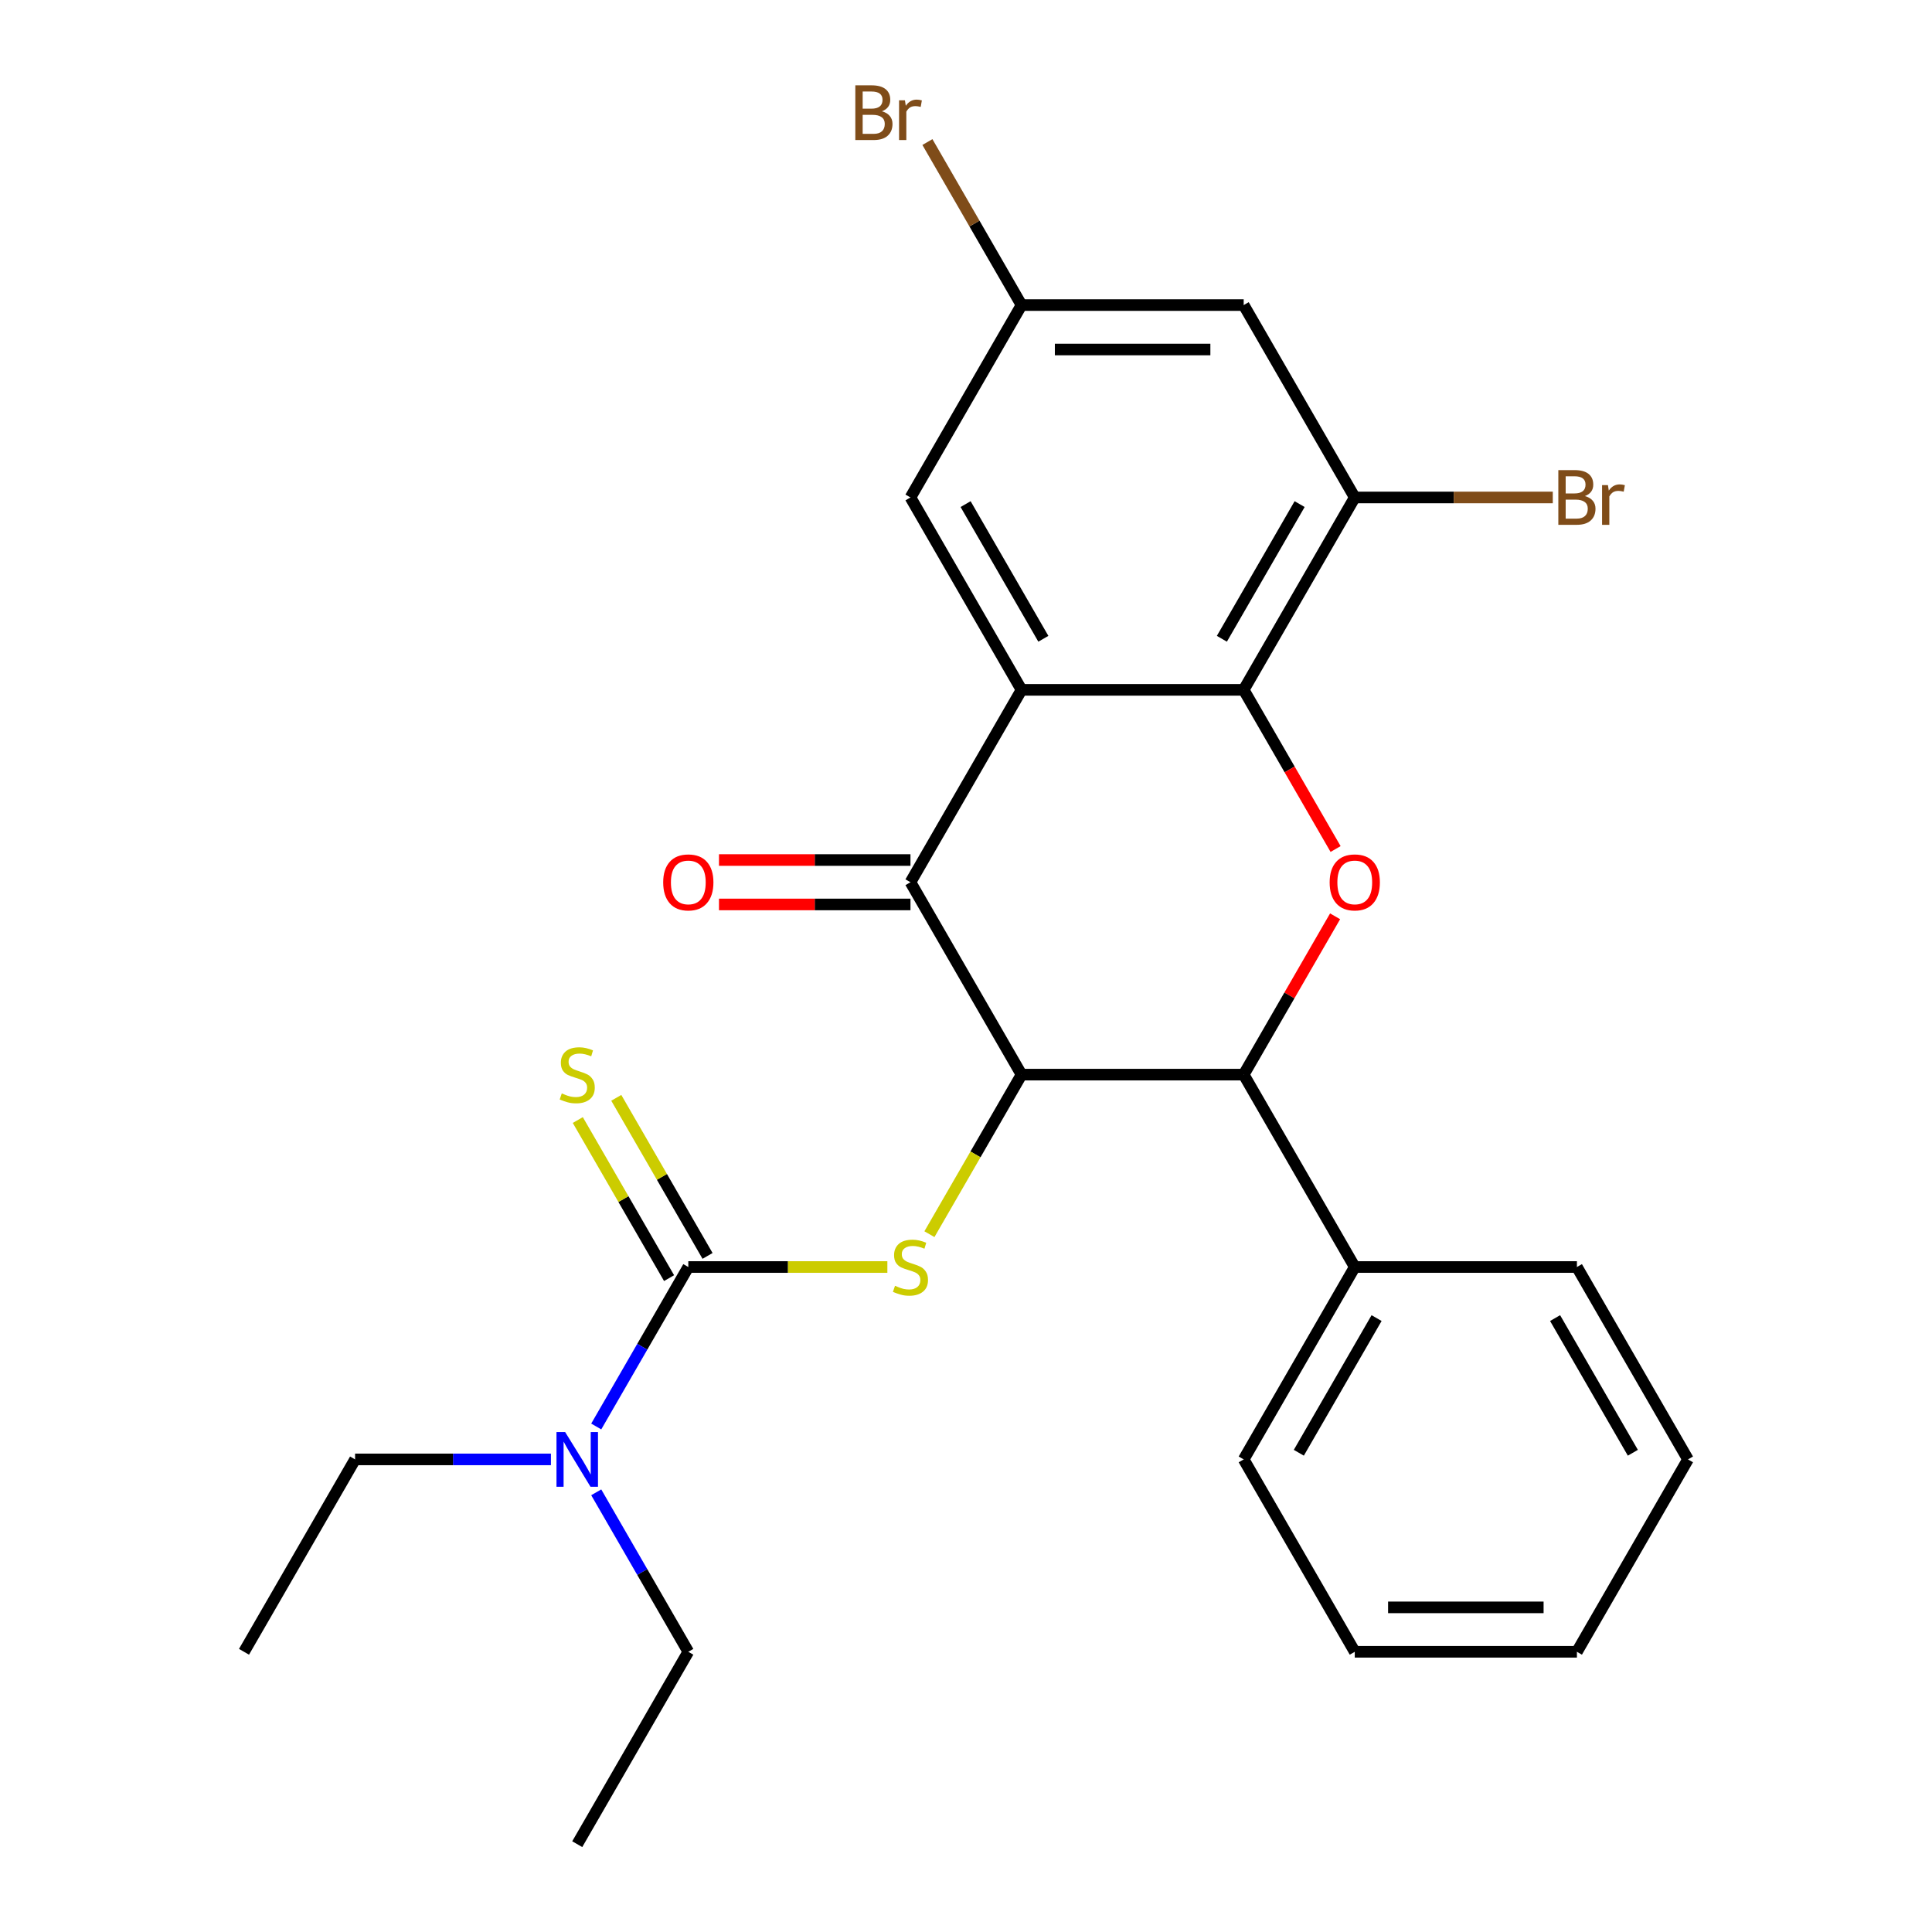 <?xml version='1.0' encoding='iso-8859-1'?>
<svg version='1.1' baseProfile='full'
              xmlns='http://www.w3.org/2000/svg'
                      xmlns:rdkit='http://www.rdkit.org/xml'
                      xmlns:xlink='http://www.w3.org/1999/xlink'
                  xml:space='preserve'
width='1000px' height='1000px' viewBox='0 0 1000 1000'>
<!-- END OF HEADER -->
<rect style='opacity:1.0;fill:#FFFFFF;stroke:none' width='1000' height='1000' x='0' y='0'> </rect>
<path class='bond-1' d='M 528.746,556.225 L 471.254,456.645' style='fill:none;fill-rule:evenodd;stroke:#000000;stroke-width:6px;stroke-linecap:butt;stroke-linejoin:miter;stroke-opacity:1' />
<path class='bond-4' d='M 528.746,556.225 L 504.906,597.518' style='fill:none;fill-rule:evenodd;stroke:#000000;stroke-width:6px;stroke-linecap:butt;stroke-linejoin:miter;stroke-opacity:1' />
<path class='bond-4' d='M 504.906,597.518 L 481.066,638.811' style='fill:none;fill-rule:evenodd;stroke:#CCCC00;stroke-width:6px;stroke-linecap:butt;stroke-linejoin:miter;stroke-opacity:1' />
<path class='bond-6' d='M 528.746,556.225 L 643.731,556.225' style='fill:none;fill-rule:evenodd;stroke:#000000;stroke-width:6px;stroke-linecap:butt;stroke-linejoin:miter;stroke-opacity:1' />
<path class='bond-0' d='M 528.746,357.065 L 471.254,456.645' style='fill:none;fill-rule:evenodd;stroke:#000000;stroke-width:6px;stroke-linecap:butt;stroke-linejoin:miter;stroke-opacity:1' />
<path class='bond-9' d='M 528.746,357.065 L 471.254,257.485' style='fill:none;fill-rule:evenodd;stroke:#000000;stroke-width:6px;stroke-linecap:butt;stroke-linejoin:miter;stroke-opacity:1' />
<path class='bond-9' d='M 540.038,330.629 L 499.794,260.923' style='fill:none;fill-rule:evenodd;stroke:#000000;stroke-width:6px;stroke-linecap:butt;stroke-linejoin:miter;stroke-opacity:1' />
<path class='bond-26' d='M 528.746,357.065 L 643.731,357.065' style='fill:none;fill-rule:evenodd;stroke:#000000;stroke-width:6px;stroke-linecap:butt;stroke-linejoin:miter;stroke-opacity:1' />
<path class='bond-12' d='M 471.254,445.147 L 421.698,445.147' style='fill:none;fill-rule:evenodd;stroke:#000000;stroke-width:6px;stroke-linecap:butt;stroke-linejoin:miter;stroke-opacity:1' />
<path class='bond-12' d='M 421.698,445.147 L 372.143,445.147' style='fill:none;fill-rule:evenodd;stroke:#FF0000;stroke-width:6px;stroke-linecap:butt;stroke-linejoin:miter;stroke-opacity:1' />
<path class='bond-12' d='M 471.254,468.144 L 421.698,468.144' style='fill:none;fill-rule:evenodd;stroke:#000000;stroke-width:6px;stroke-linecap:butt;stroke-linejoin:miter;stroke-opacity:1' />
<path class='bond-12' d='M 421.698,468.144 L 372.143,468.144' style='fill:none;fill-rule:evenodd;stroke:#FF0000;stroke-width:6px;stroke-linecap:butt;stroke-linejoin:miter;stroke-opacity:1' />
<path class='bond-2' d='M 643.731,357.065 L 667.514,398.258' style='fill:none;fill-rule:evenodd;stroke:#000000;stroke-width:6px;stroke-linecap:butt;stroke-linejoin:miter;stroke-opacity:1' />
<path class='bond-2' d='M 667.514,398.258 L 691.297,439.45' style='fill:none;fill-rule:evenodd;stroke:#FF0000;stroke-width:6px;stroke-linecap:butt;stroke-linejoin:miter;stroke-opacity:1' />
<path class='bond-7' d='M 643.731,357.065 L 701.224,257.485' style='fill:none;fill-rule:evenodd;stroke:#000000;stroke-width:6px;stroke-linecap:butt;stroke-linejoin:miter;stroke-opacity:1' />
<path class='bond-7' d='M 632.439,330.629 L 672.684,260.923' style='fill:none;fill-rule:evenodd;stroke:#000000;stroke-width:6px;stroke-linecap:butt;stroke-linejoin:miter;stroke-opacity:1' />
<path class='bond-3' d='M 691.043,474.28 L 667.387,515.252' style='fill:none;fill-rule:evenodd;stroke:#FF0000;stroke-width:6px;stroke-linecap:butt;stroke-linejoin:miter;stroke-opacity:1' />
<path class='bond-3' d='M 667.387,515.252 L 643.731,556.225' style='fill:none;fill-rule:evenodd;stroke:#000000;stroke-width:6px;stroke-linecap:butt;stroke-linejoin:miter;stroke-opacity:1' />
<path class='bond-5' d='M 459.299,655.805 L 407.784,655.805' style='fill:none;fill-rule:evenodd;stroke:#CCCC00;stroke-width:6px;stroke-linecap:butt;stroke-linejoin:miter;stroke-opacity:1' />
<path class='bond-5' d='M 407.784,655.805 L 356.269,655.805' style='fill:none;fill-rule:evenodd;stroke:#000000;stroke-width:6px;stroke-linecap:butt;stroke-linejoin:miter;stroke-opacity:1' />
<path class='bond-10' d='M 366.227,650.056 L 342.606,609.143' style='fill:none;fill-rule:evenodd;stroke:#000000;stroke-width:6px;stroke-linecap:butt;stroke-linejoin:miter;stroke-opacity:1' />
<path class='bond-10' d='M 342.606,609.143 L 318.985,568.231' style='fill:none;fill-rule:evenodd;stroke:#CCCC00;stroke-width:6px;stroke-linecap:butt;stroke-linejoin:miter;stroke-opacity:1' />
<path class='bond-10' d='M 346.311,661.554 L 322.69,620.642' style='fill:none;fill-rule:evenodd;stroke:#000000;stroke-width:6px;stroke-linecap:butt;stroke-linejoin:miter;stroke-opacity:1' />
<path class='bond-10' d='M 322.69,620.642 L 299.069,579.729' style='fill:none;fill-rule:evenodd;stroke:#CCCC00;stroke-width:6px;stroke-linecap:butt;stroke-linejoin:miter;stroke-opacity:1' />
<path class='bond-11' d='M 356.269,655.805 L 332.44,697.078' style='fill:none;fill-rule:evenodd;stroke:#000000;stroke-width:6px;stroke-linecap:butt;stroke-linejoin:miter;stroke-opacity:1' />
<path class='bond-11' d='M 332.44,697.078 L 308.611,738.351' style='fill:none;fill-rule:evenodd;stroke:#0000FF;stroke-width:6px;stroke-linecap:butt;stroke-linejoin:miter;stroke-opacity:1' />
<path class='bond-14' d='M 643.731,556.225 L 701.224,655.805' style='fill:none;fill-rule:evenodd;stroke:#000000;stroke-width:6px;stroke-linecap:butt;stroke-linejoin:miter;stroke-opacity:1' />
<path class='bond-8' d='M 701.224,257.485 L 643.731,157.905' style='fill:none;fill-rule:evenodd;stroke:#000000;stroke-width:6px;stroke-linecap:butt;stroke-linejoin:miter;stroke-opacity:1' />
<path class='bond-15' d='M 701.224,257.485 L 752.469,257.485' style='fill:none;fill-rule:evenodd;stroke:#000000;stroke-width:6px;stroke-linecap:butt;stroke-linejoin:miter;stroke-opacity:1' />
<path class='bond-15' d='M 752.469,257.485 L 803.715,257.485' style='fill:none;fill-rule:evenodd;stroke:#7F4C19;stroke-width:6px;stroke-linecap:butt;stroke-linejoin:miter;stroke-opacity:1' />
<path class='bond-27' d='M 643.731,157.905 L 528.746,157.905' style='fill:none;fill-rule:evenodd;stroke:#000000;stroke-width:6px;stroke-linecap:butt;stroke-linejoin:miter;stroke-opacity:1' />
<path class='bond-27' d='M 626.484,180.902 L 545.994,180.902' style='fill:none;fill-rule:evenodd;stroke:#000000;stroke-width:6px;stroke-linecap:butt;stroke-linejoin:miter;stroke-opacity:1' />
<path class='bond-13' d='M 471.254,257.485 L 528.746,157.905' style='fill:none;fill-rule:evenodd;stroke:#000000;stroke-width:6px;stroke-linecap:butt;stroke-linejoin:miter;stroke-opacity:1' />
<path class='bond-17' d='M 285.161,755.385 L 234.476,755.385' style='fill:none;fill-rule:evenodd;stroke:#0000FF;stroke-width:6px;stroke-linecap:butt;stroke-linejoin:miter;stroke-opacity:1' />
<path class='bond-17' d='M 234.476,755.385 L 183.791,755.385' style='fill:none;fill-rule:evenodd;stroke:#000000;stroke-width:6px;stroke-linecap:butt;stroke-linejoin:miter;stroke-opacity:1' />
<path class='bond-18' d='M 308.611,772.42 L 332.44,813.693' style='fill:none;fill-rule:evenodd;stroke:#0000FF;stroke-width:6px;stroke-linecap:butt;stroke-linejoin:miter;stroke-opacity:1' />
<path class='bond-18' d='M 332.44,813.693 L 356.269,854.965' style='fill:none;fill-rule:evenodd;stroke:#000000;stroke-width:6px;stroke-linecap:butt;stroke-linejoin:miter;stroke-opacity:1' />
<path class='bond-16' d='M 528.746,157.905 L 504.387,115.714' style='fill:none;fill-rule:evenodd;stroke:#000000;stroke-width:6px;stroke-linecap:butt;stroke-linejoin:miter;stroke-opacity:1' />
<path class='bond-16' d='M 504.387,115.714 L 480.028,73.523' style='fill:none;fill-rule:evenodd;stroke:#7F4C19;stroke-width:6px;stroke-linecap:butt;stroke-linejoin:miter;stroke-opacity:1' />
<path class='bond-19' d='M 701.224,655.805 L 643.731,755.385' style='fill:none;fill-rule:evenodd;stroke:#000000;stroke-width:6px;stroke-linecap:butt;stroke-linejoin:miter;stroke-opacity:1' />
<path class='bond-19' d='M 712.516,682.241 L 672.271,751.947' style='fill:none;fill-rule:evenodd;stroke:#000000;stroke-width:6px;stroke-linecap:butt;stroke-linejoin:miter;stroke-opacity:1' />
<path class='bond-20' d='M 701.224,655.805 L 816.209,655.805' style='fill:none;fill-rule:evenodd;stroke:#000000;stroke-width:6px;stroke-linecap:butt;stroke-linejoin:miter;stroke-opacity:1' />
<path class='bond-21' d='M 183.791,755.385 L 126.298,854.965' style='fill:none;fill-rule:evenodd;stroke:#000000;stroke-width:6px;stroke-linecap:butt;stroke-linejoin:miter;stroke-opacity:1' />
<path class='bond-22' d='M 356.269,854.965 L 298.776,954.545' style='fill:none;fill-rule:evenodd;stroke:#000000;stroke-width:6px;stroke-linecap:butt;stroke-linejoin:miter;stroke-opacity:1' />
<path class='bond-23' d='M 643.731,755.385 L 701.224,854.965' style='fill:none;fill-rule:evenodd;stroke:#000000;stroke-width:6px;stroke-linecap:butt;stroke-linejoin:miter;stroke-opacity:1' />
<path class='bond-24' d='M 816.209,655.805 L 873.702,755.385' style='fill:none;fill-rule:evenodd;stroke:#000000;stroke-width:6px;stroke-linecap:butt;stroke-linejoin:miter;stroke-opacity:1' />
<path class='bond-24' d='M 804.917,682.241 L 845.162,751.947' style='fill:none;fill-rule:evenodd;stroke:#000000;stroke-width:6px;stroke-linecap:butt;stroke-linejoin:miter;stroke-opacity:1' />
<path class='bond-28' d='M 701.224,854.965 L 816.209,854.965' style='fill:none;fill-rule:evenodd;stroke:#000000;stroke-width:6px;stroke-linecap:butt;stroke-linejoin:miter;stroke-opacity:1' />
<path class='bond-28' d='M 718.472,831.968 L 798.961,831.968' style='fill:none;fill-rule:evenodd;stroke:#000000;stroke-width:6px;stroke-linecap:butt;stroke-linejoin:miter;stroke-opacity:1' />
<path class='bond-25' d='M 873.702,755.385 L 816.209,854.965' style='fill:none;fill-rule:evenodd;stroke:#000000;stroke-width:6px;stroke-linecap:butt;stroke-linejoin:miter;stroke-opacity:1' />
<path  class='atom-4' d='M 688.224 456.725
Q 688.224 449.925, 691.584 446.125
Q 694.944 442.325, 701.224 442.325
Q 707.504 442.325, 710.864 446.125
Q 714.224 449.925, 714.224 456.725
Q 714.224 463.605, 710.824 467.525
Q 707.424 471.405, 701.224 471.405
Q 694.984 471.405, 691.584 467.525
Q 688.224 463.645, 688.224 456.725
M 701.224 468.205
Q 705.544 468.205, 707.864 465.325
Q 710.224 462.405, 710.224 456.725
Q 710.224 451.165, 707.864 448.365
Q 705.544 445.525, 701.224 445.525
Q 696.904 445.525, 694.544 448.325
Q 692.224 451.125, 692.224 456.725
Q 692.224 462.445, 694.544 465.325
Q 696.904 468.205, 701.224 468.205
' fill='#FF0000'/>
<path  class='atom-5' d='M 463.254 665.525
Q 463.574 665.645, 464.894 666.205
Q 466.214 666.765, 467.654 667.125
Q 469.134 667.445, 470.574 667.445
Q 473.254 667.445, 474.814 666.165
Q 476.374 664.845, 476.374 662.565
Q 476.374 661.005, 475.574 660.045
Q 474.814 659.085, 473.614 658.565
Q 472.414 658.045, 470.414 657.445
Q 467.894 656.685, 466.374 655.965
Q 464.894 655.245, 463.814 653.725
Q 462.774 652.205, 462.774 649.645
Q 462.774 646.085, 465.174 643.885
Q 467.614 641.685, 472.414 641.685
Q 475.694 641.685, 479.414 643.245
L 478.494 646.325
Q 475.094 644.925, 472.534 644.925
Q 469.774 644.925, 468.254 646.085
Q 466.734 647.205, 466.774 649.165
Q 466.774 650.685, 467.534 651.605
Q 468.334 652.525, 469.454 653.045
Q 470.614 653.565, 472.534 654.165
Q 475.094 654.965, 476.614 655.765
Q 478.134 656.565, 479.214 658.205
Q 480.334 659.805, 480.334 662.565
Q 480.334 666.485, 477.694 668.605
Q 475.094 670.685, 470.734 670.685
Q 468.214 670.685, 466.294 670.125
Q 464.414 669.605, 462.174 668.685
L 463.254 665.525
' fill='#CCCC00'/>
<path  class='atom-11' d='M 290.776 565.945
Q 291.096 566.065, 292.416 566.625
Q 293.736 567.185, 295.176 567.545
Q 296.656 567.865, 298.096 567.865
Q 300.776 567.865, 302.336 566.585
Q 303.896 565.265, 303.896 562.985
Q 303.896 561.425, 303.096 560.465
Q 302.336 559.505, 301.136 558.985
Q 299.936 558.465, 297.936 557.865
Q 295.416 557.105, 293.896 556.385
Q 292.416 555.665, 291.336 554.145
Q 290.296 552.625, 290.296 550.065
Q 290.296 546.505, 292.696 544.305
Q 295.136 542.105, 299.936 542.105
Q 303.216 542.105, 306.936 543.665
L 306.016 546.745
Q 302.616 545.345, 300.056 545.345
Q 297.296 545.345, 295.776 546.505
Q 294.256 547.625, 294.296 549.585
Q 294.296 551.105, 295.056 552.025
Q 295.856 552.945, 296.976 553.465
Q 298.136 553.985, 300.056 554.585
Q 302.616 555.385, 304.136 556.185
Q 305.656 556.985, 306.736 558.625
Q 307.856 560.225, 307.856 562.985
Q 307.856 566.905, 305.216 569.025
Q 302.616 571.105, 298.256 571.105
Q 295.736 571.105, 293.816 570.545
Q 291.936 570.025, 289.696 569.105
L 290.776 565.945
' fill='#CCCC00'/>
<path  class='atom-12' d='M 292.516 741.225
L 301.796 756.225
Q 302.716 757.705, 304.196 760.385
Q 305.676 763.065, 305.756 763.225
L 305.756 741.225
L 309.516 741.225
L 309.516 769.545
L 305.636 769.545
L 295.676 753.145
Q 294.516 751.225, 293.276 749.025
Q 292.076 746.825, 291.716 746.145
L 291.716 769.545
L 288.036 769.545
L 288.036 741.225
L 292.516 741.225
' fill='#0000FF'/>
<path  class='atom-13' d='M 343.269 456.725
Q 343.269 449.925, 346.629 446.125
Q 349.989 442.325, 356.269 442.325
Q 362.549 442.325, 365.909 446.125
Q 369.269 449.925, 369.269 456.725
Q 369.269 463.605, 365.869 467.525
Q 362.469 471.405, 356.269 471.405
Q 350.029 471.405, 346.629 467.525
Q 343.269 463.645, 343.269 456.725
M 356.269 468.205
Q 360.589 468.205, 362.909 465.325
Q 365.269 462.405, 365.269 456.725
Q 365.269 451.165, 362.909 448.365
Q 360.589 445.525, 356.269 445.525
Q 351.949 445.525, 349.589 448.325
Q 347.269 451.125, 347.269 456.725
Q 347.269 462.445, 349.589 465.325
Q 351.949 468.205, 356.269 468.205
' fill='#FF0000'/>
<path  class='atom-16' d='M 820.349 256.765
Q 823.069 257.525, 824.429 259.205
Q 825.829 260.845, 825.829 263.285
Q 825.829 267.205, 823.309 269.445
Q 820.829 271.645, 816.109 271.645
L 806.589 271.645
L 806.589 243.325
L 814.949 243.325
Q 819.789 243.325, 822.229 245.285
Q 824.669 247.245, 824.669 250.845
Q 824.669 255.125, 820.349 256.765
M 810.389 246.525
L 810.389 255.405
L 814.949 255.405
Q 817.749 255.405, 819.189 254.285
Q 820.669 253.125, 820.669 250.845
Q 820.669 246.525, 814.949 246.525
L 810.389 246.525
M 816.109 268.445
Q 818.869 268.445, 820.349 267.125
Q 821.829 265.805, 821.829 263.285
Q 821.829 260.965, 820.189 259.805
Q 818.589 258.605, 815.509 258.605
L 810.389 258.605
L 810.389 268.445
L 816.109 268.445
' fill='#7F4C19'/>
<path  class='atom-16' d='M 832.269 251.085
L 832.709 253.925
Q 834.869 250.725, 838.389 250.725
Q 839.509 250.725, 841.029 251.125
L 840.429 254.485
Q 838.709 254.085, 837.749 254.085
Q 836.069 254.085, 834.949 254.765
Q 833.869 255.405, 832.989 256.965
L 832.989 271.645
L 829.229 271.645
L 829.229 251.085
L 832.269 251.085
' fill='#7F4C19'/>
<path  class='atom-17' d='M 456.474 57.605
Q 459.194 58.365, 460.554 60.045
Q 461.954 61.685, 461.954 64.125
Q 461.954 68.045, 459.434 70.285
Q 456.954 72.485, 452.234 72.485
L 442.714 72.485
L 442.714 44.165
L 451.074 44.165
Q 455.914 44.165, 458.354 46.125
Q 460.794 48.085, 460.794 51.685
Q 460.794 55.965, 456.474 57.605
M 446.514 47.365
L 446.514 56.245
L 451.074 56.245
Q 453.874 56.245, 455.314 55.125
Q 456.794 53.965, 456.794 51.685
Q 456.794 47.365, 451.074 47.365
L 446.514 47.365
M 452.234 69.285
Q 454.994 69.285, 456.474 67.965
Q 457.954 66.645, 457.954 64.125
Q 457.954 61.805, 456.314 60.645
Q 454.714 59.445, 451.634 59.445
L 446.514 59.445
L 446.514 69.285
L 452.234 69.285
' fill='#7F4C19'/>
<path  class='atom-17' d='M 468.394 51.925
L 468.834 54.765
Q 470.994 51.565, 474.514 51.565
Q 475.634 51.565, 477.154 51.965
L 476.554 55.325
Q 474.834 54.925, 473.874 54.925
Q 472.194 54.925, 471.074 55.605
Q 469.994 56.245, 469.114 57.805
L 469.114 72.485
L 465.354 72.485
L 465.354 51.925
L 468.394 51.925
' fill='#7F4C19'/>
</svg>
